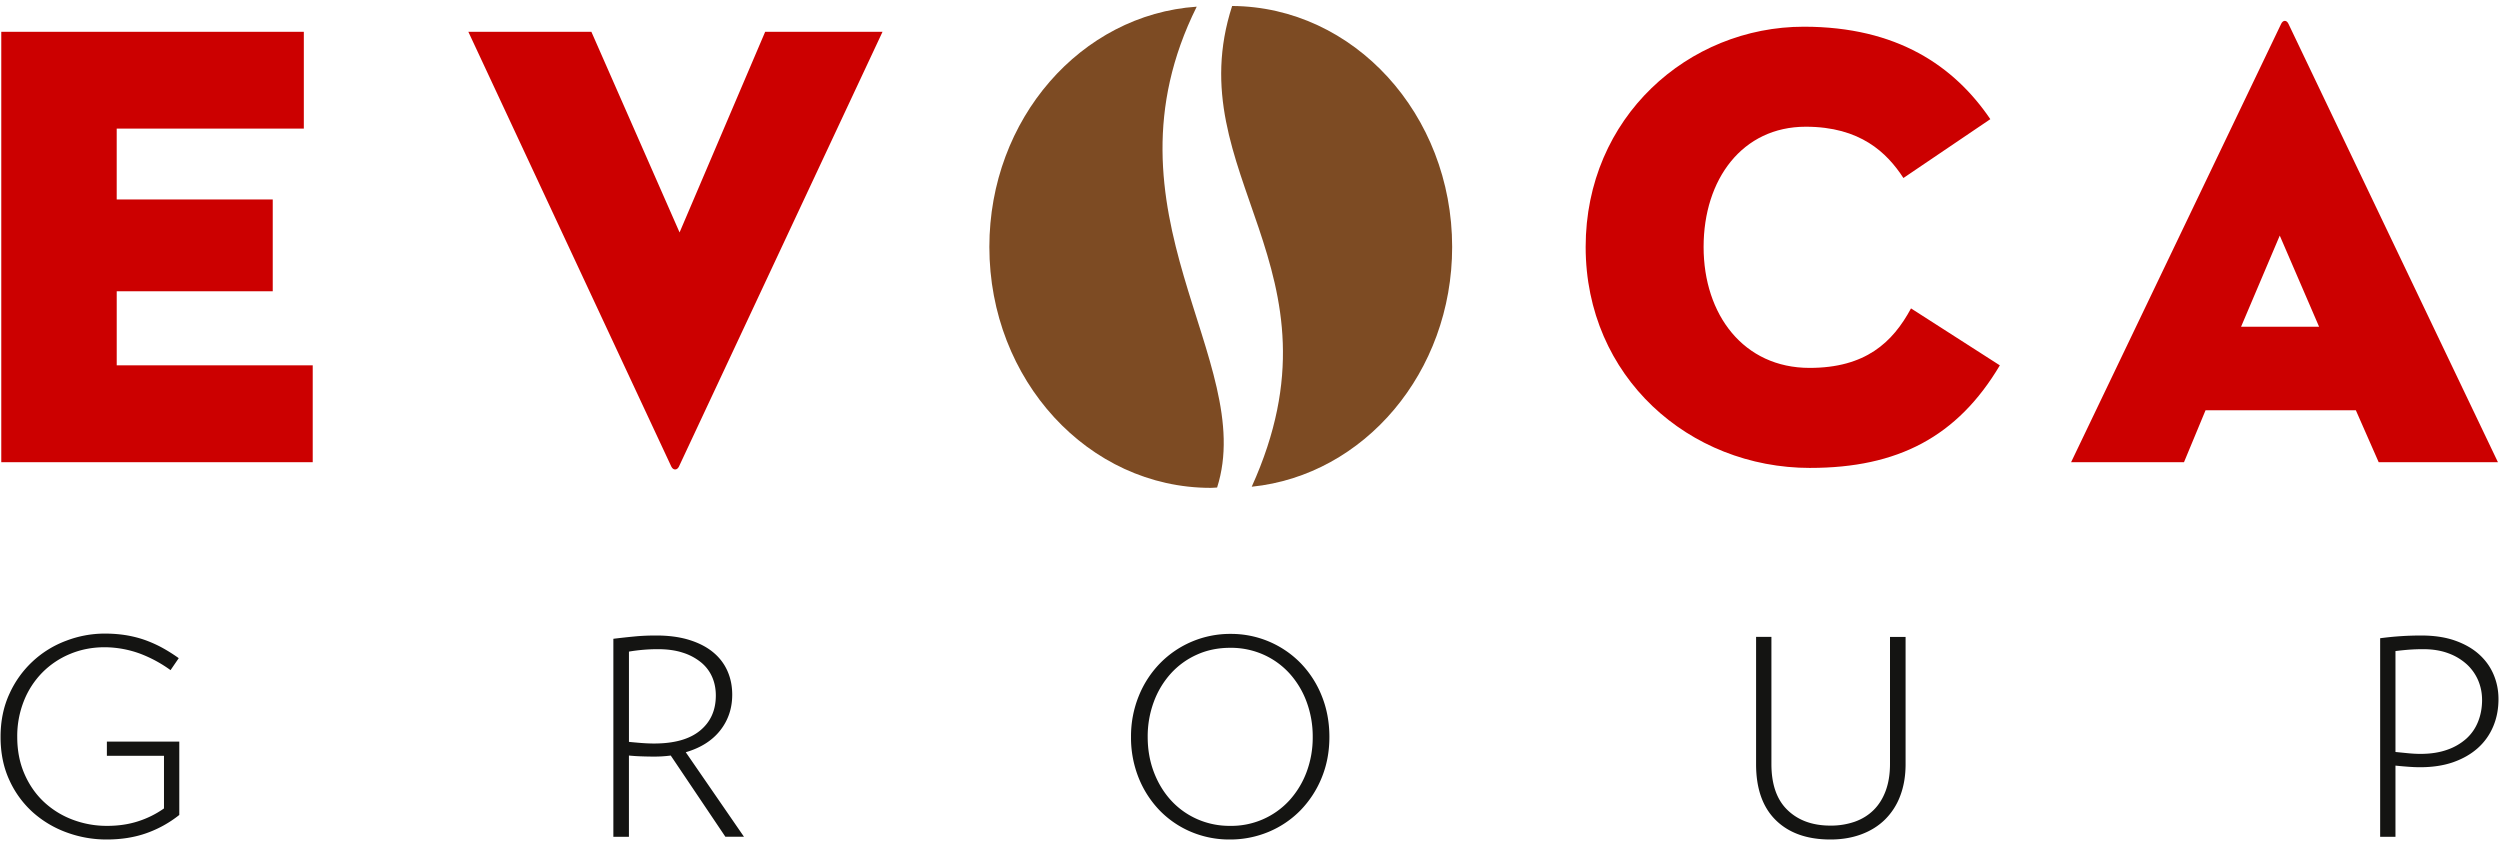 <svg width="145" height="49" xmlns="http://www.w3.org/2000/svg"><g fill="none" fill-rule="evenodd"><path d="M70.592 28.277c2.356-7.39-7.107-15.978-1.182-27.89-6.713.459-12.027 6.512-12.027 13.935 0 7.72 5.746 13.974 12.838 13.974.125 0 .246-.015.37-.02" fill="#7D4B23"/><path d="M71.464.346C68.29 10.143 78.349 15.535 72.6 28.23c6.522-.663 11.625-6.633 11.625-13.907 0-7.694-5.706-13.93-12.761-13.976" fill="#7D4B23"/><path d="M104.99 27.14c-7.026 0-13.022-5.288-13.022-12.816 0-7.524 5.96-12.775 12.654-12.775 5.408 0 8.719 2.277 10.817 5.362l-5.041 3.413c-.955-1.47-2.502-2.974-5.664-2.974-3.68 0-5.925 3.047-5.925 6.974 0 3.928 2.319 7.014 6.145 7.014 3.237 0 4.818-1.47 5.885-3.451l5.152 3.304c-2.466 4.148-5.924 5.948-11 5.948M129.982 18.95h4.525l-2.281-5.286-2.244 5.287zm6.658 4.847h-8.719l-1.25 3.012h-6.548l12.175-25.407c.113-.257.333-.257.442 0l12.141 25.407h-6.917l-1.324-3.012zM39.378 27.064c-.11.221-.331.221-.44 0L27.164 1.844h7.136l5.115 11.637 4.965-11.637h6.807l-11.81 25.22M.074 1.844h17.548V7.46H6.769v4.11h9.05v5.324H6.77v4.296h11.368v5.618H.074V1.844" fill="#C00"/><path d="M10.399 43.013v4.254a6.568 6.568 0 01-1.895 1.053c-.692.247-1.465.371-2.321.371a6.679 6.679 0 01-2.298-.403 6.041 6.041 0 01-1.965-1.161 5.643 5.643 0 01-1.371-1.868c-.344-.738-.516-1.576-.516-2.515 0-.927.172-1.764.516-2.507a5.839 5.839 0 013.296-3.076 6.256 6.256 0 012.227-.413c.465 0 .896.036 1.292.103.396.07.766.167 1.11.294.342.128.67.276.982.45.312.174.615.367.911.578l-.476.695a7.545 7.545 0 00-1.767-.956 6.058 6.058 0 00-2.052-.372c-.719 0-1.387.13-2.005.388a4.888 4.888 0 00-1.609 1.076 4.937 4.937 0 00-1.07 1.645A5.51 5.51 0 001 42.744c0 .781.137 1.49.412 2.128.275.638.65 1.18 1.125 1.629a5.02 5.02 0 001.665 1.036 5.578 5.578 0 002.013.363c.644 0 1.239-.087 1.783-.261a5.503 5.503 0 001.513-.75v-3.054H6.199v-.822h4.2M41.518 40.34c0-.39-.071-.75-.214-1.076a2.26 2.26 0 00-.642-.845 3.16 3.16 0 00-1.053-.562c-.418-.138-.901-.205-1.45-.205-.561 0-1.121.047-1.68.141v5.236c.2.02.432.042.697.063.263.02.517.032.76.032 1.174 0 2.063-.25 2.67-.751.608-.5.912-1.178.912-2.033zm.555 8.193l-3.17-4.712a7.172 7.172 0 01-1.014.061c-.212 0-.452-.005-.721-.015-.27-.01-.5-.026-.69-.046v4.712h-.903V37.05c.433-.054.842-.098 1.228-.135.386-.038.806-.056 1.26-.056.719 0 1.352.085 1.902.253.55.17 1.009.404 1.378.704.37.3.651.662.841 1.084.19.422.285.885.285 1.39 0 .792-.232 1.483-.697 2.074-.465.59-1.131 1.012-1.998 1.265l3.377 4.903h-1.078zM76.138 42.744a5.76 5.76 0 00-.356-2.04 5.056 5.056 0 00-.99-1.645 4.537 4.537 0 00-1.514-1.092 4.638 4.638 0 00-1.925-.394c-.698 0-1.34.13-1.926.394a4.523 4.523 0 00-1.514 1.092 5.064 5.064 0 00-.991 1.645 5.768 5.768 0 00-.356 2.04c0 .727.119 1.405.356 2.033.238.627.568 1.173.99 1.637.423.464.928.828 1.515 1.091a4.65 4.65 0 001.926.395 4.561 4.561 0 003.439-1.486 5.09 5.09 0 00.99-1.637 5.703 5.703 0 00.356-2.033zm.967 0c0 .854-.15 1.644-.451 2.374a5.894 5.894 0 01-1.236 1.89 5.603 5.603 0 01-1.839 1.24 5.794 5.794 0 01-2.259.443 5.691 5.691 0 01-2.234-.442 5.529 5.529 0 01-1.823-1.241 5.862 5.862 0 01-1.22-1.89 6.26 6.26 0 01-.444-2.374 6.2 6.2 0 01.452-2.38 5.834 5.834 0 011.236-1.898 5.686 5.686 0 014.096-1.7 5.636 5.636 0 014.058 1.7 5.82 5.82 0 011.221 1.898c.295.732.443 1.526.443 2.38zM110.524 44.326c0 .674-.103 1.284-.309 1.827a3.792 3.792 0 01-.88 1.375c-.38.376-.84.663-1.379.863-.539.2-1.135.3-1.791.3-1.353 0-2.409-.374-3.17-1.123-.761-.749-1.142-1.83-1.142-3.242V36.94h.889v7.37c0 1.181.31 2.074.935 2.674.623.602 1.453.901 2.488.901a4.19 4.19 0 001.418-.228c.428-.154.792-.38 1.094-.682.301-.3.533-.673.698-1.122.163-.448.245-.962.245-1.542v-7.37h.904v7.386M143.96 40.593c0-.39-.073-.761-.22-1.115a2.716 2.716 0 00-.65-.933 3.226 3.226 0 00-1.07-.649c-.428-.163-.923-.244-1.482-.244-.275 0-.549.01-.825.03-.274.022-.533.049-.776.08v5.853l.705.07c.259.026.51.04.753.04.581 0 1.094-.08 1.537-.237a3.285 3.285 0 001.119-.649c.3-.274.528-.604.68-.989.153-.385.23-.804.23-1.257zm.952-.047c0 .58-.103 1.112-.31 1.597a3.472 3.472 0 01-.894 1.25c-.392.348-.868.62-1.427.816-.56.194-1.2.29-1.916.29-.213 0-.454-.01-.723-.031-.27-.02-.504-.041-.705-.063v4.128h-.888V37.018a17.613 17.613 0 012.393-.158c.75 0 1.405.1 1.966.3.56.2 1.025.469 1.395.807.37.338.647.73.831 1.171.186.442.278.912.278 1.408z" fill="#141412"/></g></svg>
